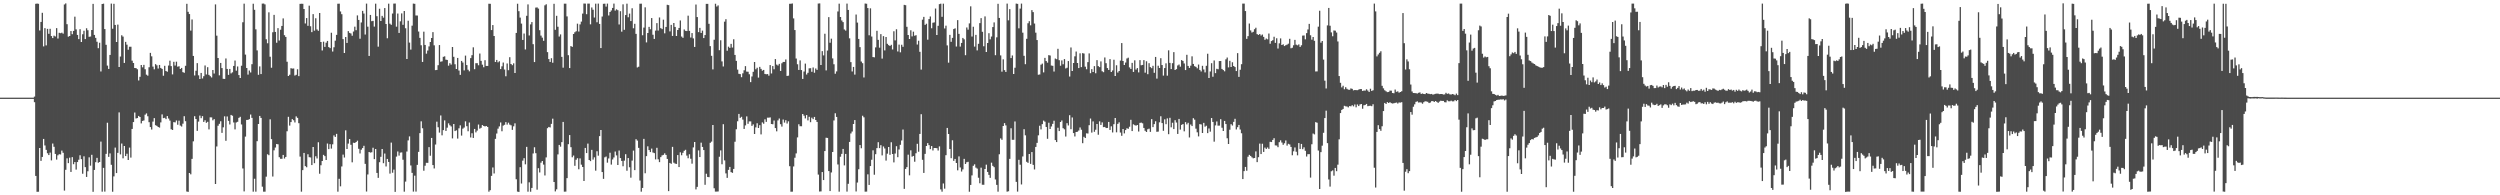 <?xml version="1.0" encoding="UTF-8"?>
<svg xmlns="http://www.w3.org/2000/svg" width="1920" height="150">
  <path d="M0 75.000h1v1.000H0zM1 75.000h1v1.000H1zM2 75.000h1v1.000H2zM3 75.000h1v1.000H3zM4 75.000h1v1.000H4zM5 75.000h1v1.000H5zM6 75.000h1v1.000H6zM7 75.000h1v1.000H7zM8 75.000h1v1.000H8zM9 75.000h1v1.000H9zM10 75.000h1v1.000H10zM11 75.000h1v1.000H11zM12 75.000h1v1.000H12zM13 75.000h1v1.000H13zM14 75.000h1v1.000H14zM15 75.000h1v1.000H15zM16 75.000h1v1.000H16zM17 75.000h1v1.000H17zM18 75.000h1v1.000H18zM19 75.000h1v1.000H19zM20 75.000h1v1.000H20zM21 75.000h1v1.000H21zM22 75.000h1v1.000H22zM23 75.000h1v1.000H23zM24 75.000h1v1.000H24zM25 75.000h1v1.000H25zM26 74.212h1v4.258H26zM27 2.901h1v132.239H27zM28 2.737h1v144.552H28zM29 2.940h1v144.320H29zM30 23.397h1v90.277H30zM31 16.860h1v106.706H31zM32 9.826h1v110.677H32zM33 35.658h1v71.022H33zM34 21.620h1v90.097H34zM35 34.874h1v80.221H35zM36 22.193h1v95.497H36zM37 25.935h1v93.144H37zM38 22.113h1v95.073H38zM39 27.691h1v95.501H39zM40 29.235h1v80.973H40zM41 27.411h1v85.335H41zM42 27.992h1v90.246H42zM43 21.582h1v101.017H43zM44 29.587h1v89.725H44zM45 25.193h1v93.224H45zM46 25.486h1v93.143H46zM47 25.086h1v90.552H47zM48 25.881h1v91.467H48zM49 3.418h1v142.956H49zM50 2.596h1v127.825H50zM51 18.567h1v103.020H51zM52 28.149h1v97.119H52zM53 27.637h1v93.427H53zM54 23.848h1v108.207H54zM55 26.282h1v94.384H55zM56 23.766h1v102.316H56zM57 12.815h1v111.642H57zM58 22.573h1v107.656H58zM59 26.830h1v97.635H59zM60 30.072h1v92.590H60zM61 22.424h1v96.814H61zM62 32.264h1v89.944H62zM63 26.334h1v107.094H63zM64 23.621h1v96.438H64zM65 29.981h1v98.369H65zM66 21.714h1v114.149H66zM67 23.231h1v108.277H67zM68 28.270h1v92.580H68zM69 28.050h1v99.178H69zM70 23.021h1v95.887H70zM71 2.964h1v144.317H71zM72 26.821h1v103.695H72zM73 29.072h1v95.516H73zM74 32.040h1v89.184H74zM75 37.010h1v87.980H75zM76 32.811h1v91.608H76zM77 54.866h1v53.876H77zM78 3.060h1v144.127H78zM79 2.817h1v126.096H79zM80 22.337h1v124.835H80zM81 34.385h1v83.796H81zM82 50.372h1v43.893H82zM83 52.948h1v67.538H83zM84 42.202h1v75.605H84zM85 2.784h1v123.802H85zM86 22.086h1v125.161H86zM87 2.932h1v132.528H87zM88 19.131h1v94.203H88zM89 32.238h1v100.652H89zM90 18.881h1v98.545H90zM91 51.435h1v34.870H91zM92 43.394h1v75.177H92zM93 27.107h1v83.125H93zM94 28.130h1v93.485H94zM95 48.310h1v63.808H95zM96 32.155h1v87.718H96zM97 34.301h1v83.787H97zM98 38.208h1v84.685H98zM99 35.895h1v77.438H99zM100 35.871h1v85.169H100zM101 46.590h1v52.409H101zM102 48.404h1v45.336H102zM103 52.248h1v34.183H103zM104 52.336h1v38.664H104zM105 53.201h1v37.484H105zM106 61.815h1v27.215H106zM107 58.993h1v30.878H107zM108 49.909h1v44.884H108zM109 51.719h1v41.174H109zM110 49.800h1v42.698H110zM111 53.171h1v34.898H111zM112 57.357h1v29.718H112zM113 58.091h1v31.185H113zM114 51.683h1v42.181H114zM115 40.618h1v56.963H115zM116 43.263h1v56.215H116zM117 51.133h1v42.277H117zM118 53.237h1v37.506H118zM119 49.244h1v46.892H119zM120 50.173h1v46.490H120zM121 52.630h1v44.894H121zM122 49.876h1v48.099H122zM123 52.175h1v41.847H123zM124 52.953h1v34.926H124zM125 58.177h1v32.531H125zM126 50.524h1v39.941H126zM127 54.523h1v36.978H127zM128 55.109h1v34.052H128zM129 50.304h1v40.740H129zM130 46.613h1v46.010H130zM131 50.810h1v48.464H131zM132 57.137h1v42.726H132zM133 47.473h1v46.341H133zM134 50.346h1v43.646H134zM135 47.344h1v45.191H135zM136 51.215h1v44.594H136zM137 50.891h1v41.800H137zM138 53.000h1v43.456H138zM139 52.166h1v45.025H139zM140 55.410h1v39.546H140zM141 55.936h1v33.291H141zM142 50.533h1v42.570H142zM143 2.929h1v144.181H143zM144 9.064h1v138.268H144zM145 10.802h1v122.045H145zM146 23.492h1v110.385H146zM147 14.966h1v107.057H147zM148 42.936h1v65.623H148zM149 57.982h1v31.250H149zM150 54.340h1v37.032H150zM151 48.501h1v51.983H151zM152 57.865h1v35.529H152zM153 60.650h1v28.109H153zM154 56.014h1v34.774H154zM155 60.262h1v28.908H155zM156 58.532h1v35.115H156zM157 50.258h1v42.111H157zM158 57.210h1v37.109H158zM159 51.616h1v41.909H159zM160 57.488h1v41.879H160zM161 58.517h1v31.609H161zM162 59.510h1v30.638H162zM163 53.755h1v38.653H163zM164 56.486h1v35.021H164zM165 3.378h1v137.954H165zM166 27.389h1v85.077H166zM167 44.523h1v52.050H167zM168 57.852h1v37.239H168zM169 48.310h1v44.827H169zM170 52.270h1v49.774H170zM171 60.503h1v37.284H171zM172 60.622h1v28.744H172zM173 44.913h1v63.222H173zM174 52.923h1v36.544H174zM175 57.495h1v35.344H175zM176 52.966h1v42.616H176zM177 56.348h1v31.913H177zM178 55.555h1v33.310H178zM179 50.651h1v43.384H179zM180 46.473h1v52.906H180zM181 54.256h1v39.816H181zM182 51.056h1v42.485H182zM183 57.637h1v32.871H183zM184 59.923h1v29.804H184zM185 50.506h1v45.100H185zM186 17.075h1v112.323H186zM187 2.802h1v144.200H187zM188 41.936h1v62.988H188zM189 52.233h1v39.876H189zM190 57.295h1v34.778H190zM191 54.184h1v37.287H191zM192 55.645h1v32.318H192zM193 49.290h1v41.244H193zM194 2.888h1v144.295H194zM195 7.528h1v129.732H195zM196 22.543h1v124.640H196zM197 38.730h1v69.734H197zM198 57.423h1v37.806H198zM199 51.005h1v38.051H199zM200 56.883h1v33.671H200zM201 2.773h1v140.589H201zM202 2.704h1v144.487H202zM203 3.385h1v143.822H203zM204 30.154h1v105.515H204zM205 33.204h1v85.248H205zM206 9.475h1v109.730H206zM207 43.580h1v48.071H207zM208 51.995h1v54.858H208zM209 24.755h1v110.828H209zM210 11.406h1v104.047H210zM211 24.533h1v88.764H211zM212 32.815h1v77.796H212zM213 21.594h1v89.230H213zM214 31.137h1v89.613H214zM215 22.815h1v99.140H215zM216 19.906h1v102.041H216zM217 14.105h1v104.868H217zM218 27.027h1v94.706H218zM219 28.344h1v92.170H219zM220 47.431h1v53.391H220zM221 58.385h1v31.321H221zM222 57.420h1v39.037H222zM223 52.386h1v41.384H223zM224 52.668h1v38.805H224zM225 52.590h1v39.780H225zM226 58.034h1v35.996H226zM227 57.454h1v31.933H227zM228 53.209h1v37.311H228zM229 58.476h1v36.129H229zM230 2.981h1v117.291H230zM231 2.887h1v144.300H231zM232 2.914h1v127.729H232zM233 6.929h1v110.533H233zM234 18.002h1v109.579H234zM235 13.887h1v114.554H235zM236 19.822h1v98.634H236zM237 4.370h1v116.341H237zM238 20.179h1v100.743H238zM239 24.697h1v102.075H239zM240 10.856h1v102.042H240zM241 23.552h1v101.789H241zM242 14.040h1v105.984H242zM243 22.605h1v99.105H243zM244 23.655h1v85.623H244zM245 10.005h1v123.437H245zM246 32.274h1v94.666H246zM247 38.734h1v84.898H247zM248 32.009h1v86.921H248zM249 35.984h1v83.919H249zM250 32.793h1v90.086H250zM251 31.457h1v78.769H251zM252 36.172h1v78.375H252zM253 36.970h1v73.764H253zM254 25.148h1v88.964H254zM255 39.582h1v71.259H255zM256 36.313h1v67.693H256zM257 31.209h1v73.935H257zM258 26.784h1v76.045H258zM259 2.844h1v144.377H259zM260 2.826h1v134.493H260zM261 8.784h1v134.327H261zM262 10.911h1v116.916H262zM263 30.064h1v88.652H263zM264 40.726h1v80.239H264zM265 28.397h1v71.718H265zM266 32.979h1v81.468H266zM267 23.921h1v86.361H267zM268 25.235h1v81.537H268zM269 25.690h1v85.515H269zM270 27.460h1v97.233H270zM271 24.210h1v85.425H271zM272 20.463h1v89.346H272zM273 23.178h1v85.895H273zM274 11.849h1v96.160H274zM275 15.324h1v98.954H275zM276 29.772h1v88.072H276zM277 17.265h1v97.695H277zM278 8.360h1v105.335H278zM279 10.394h1v101.578H279zM280 26.546h1v99.321H280zM281 2.743h1v144.381H281zM282 20.460h1v113.505H282zM283 42.962h1v73.789H283zM284 11.457h1v105.750H284zM285 16.273h1v100.690H285zM286 16.039h1v97.442H286zM287 20.420h1v101.792H287zM288 2.795h1v111.658H288zM289 12.446h1v120.369H289zM290 35.835h1v100.780H290zM291 6.722h1v117.828H291zM292 16.112h1v104.301H292zM293 12.200h1v102.244H293zM294 13.559h1v111.759H294zM295 6.175h1v111.764H295zM296 18.426h1v109.440H296zM297 29.393h1v92.689H297zM298 2.814h1v121.532H298zM299 18.201h1v115.111H299zM300 19.066h1v90.455H300zM301 10.412h1v122.258H301zM302 2.791h1v127.481H302zM303 2.739h1v144.640H303zM304 20.487h1v99.793H304zM305 10.387h1v105.964H305zM306 25.275h1v94.238H306zM307 16.382h1v100.818H307zM308 10.289h1v106.735H308zM309 19.072h1v103.621H309zM310 8.438h1v138.778H310zM311 21.696h1v117.778H311zM312 45.333h1v71.031H312zM313 15.904h1v91.918H313zM314 32.717h1v72.015H314zM315 38.073h1v88.985H315zM316 19.727h1v113.024H316zM317 2.789h1v144.362H317zM318 2.924h1v131.998H318zM319 11.866h1v135.294H319zM320 11.932h1v114.687H320zM321 24.194h1v92.438H321zM322 29.104h1v73.139H322zM323 34.769h1v58.401H323zM324 47.545h1v50.959H324zM325 24.296h1v106.818H325zM326 34.495h1v92.791H326zM327 41.193h1v83.850H327zM328 38.809h1v86.270H328zM329 35.624h1v77.394H329zM330 32.249h1v87.345H330zM331 29.192h1v76.754H331zM332 24.660h1v102.135H332zM333 34.832h1v94.565H333zM334 53.872h1v57.143H334zM335 53.701h1v39.762H335zM336 50.067h1v47.674H336zM337 34.597h1v67.219H337zM338 47.391h1v41.266H338zM339 47.102h1v56.820H339zM340 43.606h1v56.345H340zM341 43.262h1v49.204H341zM342 45.821h1v54.726H342zM343 46.047h1v51.994H343zM344 50.414h1v44.301H344zM345 48.519h1v47.699H345zM346 49.592h1v47.510H346zM347 36.117h1v70.162H347zM348 43.600h1v51.624H348zM349 49.376h1v51.289H349zM350 52.974h1v47.144H350zM351 44.471h1v61.994H351zM352 54.183h1v44.354H352zM353 57.506h1v38.757H353zM354 46.773h1v57.347H354zM355 48.016h1v50.786H355zM356 54.077h1v43.847H356zM357 42.682h1v50.521H357zM358 49.978h1v46.922H358zM359 53.543h1v47.292H359zM360 54.785h1v39.322H360zM361 44.623h1v60.976H361zM362 42.382h1v59.988H362zM363 36.340h1v69.607H363zM364 53.127h1v45.871H364zM365 48.512h1v53.169H365zM366 48.559h1v51.764H366zM367 50.106h1v45.518H367zM368 41.137h1v57.680H368zM369 46.742h1v51.391H369zM370 49.669h1v46.397H370zM371 51.670h1v45.102H371zM372 46.208h1v50.941H372zM373 50.649h1v46.131H373zM374 50.643h1v46.827H374zM375 2.852h1v144.345H375zM376 2.902h1v143.158H376zM377 23.116h1v111.926H377zM378 19.235h1v109.391H378zM379 27.646h1v105.558H379zM380 47.627h1v59.018H380zM381 46.008h1v56.554H381zM382 47.892h1v50.917H382zM383 47.070h1v50.011H383zM384 53.048h1v41.004H384zM385 50.963h1v49.862H385zM386 48.007h1v48.443H386zM387 53.397h1v42.442H387zM388 58.549h1v35.258H388zM389 48.739h1v46.948H389zM390 53.923h1v40.285H390zM391 43.917h1v51.754H391zM392 49.148h1v47.121H392zM393 50.048h1v49.676H393zM394 48.633h1v48.380H394zM395 56.071h1v38.631H395zM396 25.287h1v112.395H396zM397 2.881h1v144.274H397zM398 8.592h1v138.807H398zM399 13.526h1v114.889H399zM400 18.117h1v122.819H400zM401 30.666h1v92.725H401zM402 25.747h1v95.743H402zM403 38.013h1v88.213H403zM404 12.148h1v100.624H404zM405 3.403h1v143.820H405zM406 27.247h1v112.768H406zM407 18.732h1v128.495H407zM408 16.923h1v127.406H408zM409 33.931h1v83.944H409zM410 47.665h1v65.425H410zM411 5.820h1v111.842H411zM412 5.693h1v139.949H412zM413 6.602h1v122.578H413zM414 23.215h1v109.219H414zM415 27.327h1v97.592H415zM416 28.926h1v94.743H416zM417 31.324h1v95.075H417zM418 4.105h1v130.654H418zM419 3.252h1v117.627H419zM420 40.044h1v58.438H420zM421 45.352h1v52.118H421zM422 47.577h1v50.297H422zM423 44.713h1v50.412H423zM424 48.175h1v42.953H424zM425 2.928h1v136.856H425zM426 22.911h1v124.090H426zM427 12.114h1v133.290H427zM428 20.531h1v98.067H428zM429 28.070h1v83.249H429zM430 26.415h1v86.219H430zM431 43.690h1v65.489H431zM432 51.973h1v41.660H432zM433 2.814h1v144.379H433zM434 2.828h1v144.326H434zM435 12.618h1v124.175H435zM436 42.385h1v68.382H436zM437 52.260h1v51.490H437zM438 35.380h1v77.677H438zM439 36.009h1v84.751H439zM440 26.113h1v93.331H440zM441 24.764h1v102.549H441zM442 24.002h1v98.687H442zM443 18.173h1v103.343H443zM444 24.233h1v105.758H444zM445 18.730h1v102.916H445zM446 16.576h1v109.907H446zM447 10.421h1v117.821H447zM448 2.696h1v136.304H448zM449 2.760h1v110.851H449zM450 10.928h1v106.630H450zM451 2.772h1v107.507H451zM452 2.770h1v120.131H452zM453 18.665h1v105.067H453zM454 5.754h1v109.365H454zM455 7.491h1v115.086H455zM456 13.444h1v107.411H456zM457 2.806h1v128.258H457zM458 17.121h1v99.058H458zM459 2.778h1v116.771H459zM460 18.368h1v86.174H460zM461 36.909h1v62.948H461zM462 12.720h1v119.439H462zM463 2.925h1v134.449H463zM464 2.827h1v118.009H464zM465 5.090h1v115.142H465zM466 2.771h1v122.141H466zM467 11.894h1v109.795H467zM468 9.226h1v108.094H468zM469 8.017h1v118.418H469zM470 6.073h1v116.411H470zM471 2.789h1v118.134H471zM472 8.131h1v108.252H472zM473 7.192h1v112.153H473zM474 7.815h1v118.930H474zM475 18.791h1v96.825H475zM476 8.587h1v112.788H476zM477 24.300h1v99.318H477zM478 3.328h1v124.382H478zM479 22.884h1v100.512H479zM480 11.575h1v106.848H480zM481 2.793h1v128.356H481zM482 13.255h1v108.133H482zM483 10.438h1v118.023H483zM484 16.190h1v120.276H484zM485 6.326h1v117.011H485zM486 21.698h1v93.960H486zM487 18.272h1v112.399H487zM488 26.011h1v80.891H488zM489 51.798h1v56.194H489zM490 51.256h1v62.293H490zM491 2.888h1v135.760H491zM492 2.810h1v144.371H492zM493 27.072h1v117.247H493zM494 21.175h1v85.460H494zM495 5.635h1v127.431H495zM496 32.559h1v87.336H496zM497 25.351h1v87.033H497zM498 20.657h1v94.579H498zM499 22.475h1v94.292H499zM500 13.852h1v100.282H500zM501 26.676h1v90.472H501zM502 29.888h1v87.737H502zM503 23.514h1v98.896H503zM504 17.767h1v95.752H504zM505 23.433h1v98.920H505zM506 13.427h1v111.093H506zM507 21.589h1v99.095H507zM508 22.398h1v96.968H508zM509 15.088h1v103.831H509zM510 25.615h1v92.146H510zM511 20.686h1v98.300H511zM512 3.680h1v118.368H512zM513 3.945h1v142.855H513zM514 24.122h1v101.012H514zM515 19.116h1v106.678H515zM516 27.578h1v85.208H516zM517 17.649h1v107.292H517zM518 20.688h1v104.941H518zM519 27.654h1v98.240H519zM520 23.065h1v96.008H520zM521 21.438h1v106.862H521zM522 15.724h1v101.288H522zM523 28.052h1v91.169H523zM524 29.052h1v88.281H524zM525 22.608h1v93.195H525zM526 23.719h1v91.324H526zM527 23.874h1v95.621H527zM528 12.030h1v109.509H528zM529 23.716h1v94.744H529zM530 28.827h1v93.088H530zM531 25.401h1v100.285H531zM532 29.489h1v83.738H532zM533 36.021h1v73.060H533zM534 3.499h1v141.956H534zM535 13.127h1v130.376H535zM536 24.693h1v90.795H536zM537 21.408h1v99.244H537zM538 25.303h1v84.275H538zM539 23.520h1v89.324H539zM540 29.233h1v85.997H540zM541 26.954h1v114.990H541zM542 2.965h1v130.455H542zM543 2.947h1v132.938H543zM544 18.256h1v117.854H544zM545 35.446h1v74.233H545zM546 42.848h1v65.893H546zM547 53.274h1v42.729H547zM548 30.495h1v114.068H548zM549 2.852h1v144.314H549zM550 5.001h1v142.166H550zM551 4.131h1v142.922H551zM552 38.577h1v81.770H552zM553 30.904h1v84.604H553zM554 47.145h1v79.033H554zM555 51.023h1v44.365H555zM556 16.637h1v106.555H556zM557 14.738h1v118.440H557zM558 38.940h1v97.662H558zM559 35.837h1v94.608H559zM560 36.750h1v91.478H560zM561 33.696h1v98.500H561zM562 36.530h1v96.249H562zM563 30.139h1v99.621H563zM564 42.203h1v66.662H564zM565 46.733h1v52.561H565zM566 53.462h1v39.695H566zM567 56.691h1v30.812H567zM568 56.910h1v33.619H568zM569 59.280h1v30.424H569zM570 56.339h1v35.538H570zM571 53.973h1v45.051H571zM572 50.781h1v45.533H572zM573 54.988h1v34.426H573zM574 55.088h1v39.972H574zM575 57.041h1v36.173H575zM576 63.092h1v30.120H576zM577 58.737h1v37.919H577zM578 55.167h1v40.384H578zM579 47.612h1v55.284H579zM580 53.206h1v44.619H580zM581 52.016h1v42.630H581zM582 59.612h1v38.678H582zM583 51.348h1v44.827H583zM584 52.884h1v50.332H584zM585 54.290h1v39.725H585zM586 53.707h1v41.324H586zM587 56.792h1v34.835H587zM588 57.036h1v36.555H588zM589 56.889h1v33.466H589zM590 58.136h1v32.242H590zM591 49.966h1v40.175H591zM592 56.401h1v38.813H592zM593 50.750h1v44.679H593zM594 53.207h1v39.338H594zM595 45.381h1v52.973H595zM596 49.630h1v51.233H596zM597 50.314h1v42.172H597zM598 49.059h1v41.981H598zM599 54.495h1v40.877H599zM600 48.574h1v48.637H600zM601 47.546h1v44.257H601zM602 47.572h1v46.582H602zM603 45.671h1v46.628H603zM604 58.313h1v36.556H604zM605 58.133h1v35.072H605zM606 2.939h1v124.691H606zM607 2.852h1v144.387H607zM608 2.639h1v144.560H608zM609 14.109h1v113.715H609zM610 23.074h1v98.068H610zM611 44.939h1v72.852H611zM612 49.348h1v56.174H612zM613 53.703h1v41.750H613zM614 46.375h1v50.572H614zM615 53.833h1v43.141H615zM616 60.625h1v26.903H616zM617 54.919h1v33.913H617zM618 48.870h1v42.053H618zM619 57.246h1v31.105H619zM620 55.910h1v36.559H620zM621 52.502h1v37.189H621zM622 52.385h1v41.480H622zM623 55.127h1v35.228H623zM624 51.811h1v39.701H624zM625 55.840h1v33.976H625zM626 52.578h1v39.594H626zM627 53.659h1v40.004H627zM628 2.710h1v131.384H628zM629 2.631h1v144.478H629zM630 49.898h1v97.107H630zM631 39.291h1v92.855H631zM632 42.522h1v95.781H632zM633 25.909h1v90.088H633zM634 54.068h1v51.699H634zM635 38.830h1v67.118H635zM636 13.134h1v118.225H636zM637 32.813h1v113.950H637zM638 29.720h1v102.739H638zM639 44.870h1v71.862H639zM640 49.360h1v43.135H640zM641 56.639h1v30.373H641zM642 54.855h1v34.948H642zM643 8.797h1v117.491H643zM644 2.826h1v144.386H644zM645 13.048h1v107.306H645zM646 15.730h1v102.459H646zM647 17.019h1v97.363H647zM648 22.611h1v104.426H648zM649 23.485h1v94.736H649zM650 2.754h1v144.372H650zM651 7.638h1v133.532H651zM652 29.425h1v79.601H652zM653 47.734h1v54.764H653zM654 54.871h1v46.148H654zM655 51.424h1v43.819H655zM656 57.289h1v34.914H656zM657 11.154h1v135.889H657zM658 17.357h1v122.853H658zM659 29.879h1v100.112H659zM660 36.216h1v75.196H660zM661 47.244h1v66.624H661zM662 48.528h1v40.366H662zM663 59.497h1v30.616H663zM664 2.734h1v144.456H664zM665 2.857h1v144.285H665zM666 6.215h1v127.648H666zM667 27.086h1v114.947H667zM668 6.387h1v121.127H668zM669 28.072h1v94.618H669zM670 43.819h1v71.616H670zM671 44.045h1v90.157H671zM672 36.383h1v82.052H672zM673 23.632h1v90.122H673zM674 30.603h1v78.594H674zM675 36.604h1v77.141H675zM676 26.215h1v85.300H676zM677 44.992h1v74.366H677zM678 27.758h1v84.736H678zM679 38.714h1v75.289H679zM680 28.429h1v94.919H680zM681 33.661h1v84.355H681zM682 34.642h1v78.271H682zM683 35.304h1v83.592H683zM684 34.397h1v74.843H684zM685 38.013h1v80.249H685zM686 24.036h1v100.661H686zM687 31.020h1v86.891H687zM688 22.478h1v89.800H688zM689 39.522h1v81.227H689zM690 34.262h1v80.540H690zM691 40.214h1v70.974H691zM692 34.379h1v73.482H692zM693 35.951h1v63.542H693zM694 3.761h1v141.264H694zM695 3.979h1v125.752H695zM696 20.579h1v107.777H696zM697 26.863h1v91.903H697zM698 29.972h1v104.679H698zM699 23.224h1v92.248H699zM700 27.937h1v92.380H700zM701 24.309h1v95.429H701zM702 27.421h1v96.779H702zM703 27.041h1v90.645H703zM704 34.177h1v76.241H704zM705 31.301h1v85.231H705zM706 39.766h1v63.082H706zM707 53.432h1v34.270H707zM708 15.115h1v107.603H708zM709 12.946h1v119.871H709zM710 19.104h1v99.083H710zM711 18.234h1v93.869H711zM712 30.474h1v79.441H712zM713 14.656h1v96.790H713zM714 12.644h1v101.866H714zM715 21.705h1v90.497H715zM716 17.465h1v98.071H716zM717 17.182h1v96.491H717zM718 6.556h1v107.129H718zM719 26.866h1v86.977H719zM720 19.839h1v95.774H720zM721 3.167h1v109.272H721zM722 2.819h1v142.634H722zM723 12.878h1v134.316H723zM724 2.817h1v138.059H724zM725 21.868h1v123.048H725zM726 19.738h1v99.459H726zM727 34.883h1v63.350H727zM728 48.118h1v54.816H728zM729 26.754h1v87.683H729zM730 32.115h1v89.364H730zM731 29.067h1v78.634H731zM732 22.332h1v101.201H732zM733 21.783h1v100.276H733zM734 35.764h1v89.420H734zM735 15.469h1v115.325H735zM736 26.005h1v94.111H736zM737 35.792h1v92.806H737zM738 32.949h1v98.808H738zM739 29.124h1v100.989H739zM740 30.204h1v91.808H740zM741 42.377h1v83.565H741zM742 21.116h1v103.487H742zM743 22.785h1v101.471H743zM744 17.993h1v129.274H744zM745 4.844h1v137.202H745zM746 28.069h1v106.663H746zM747 20.543h1v106.781H747zM748 35.774h1v90.434H748zM749 26.756h1v101.975H749zM750 38.681h1v90.782H750zM751 33.617h1v102.860H751zM752 17.775h1v122.978H752zM753 13.916h1v114.847H753zM754 24.427h1v117.429H754zM755 35.543h1v106.358H755zM756 12.613h1v117.197H756zM757 39.913h1v86.534H757zM758 33.010h1v99.059H758zM759 25.519h1v108.771H759zM760 30.212h1v106.390H760zM761 28.083h1v96.854H761zM762 20.808h1v106.599H762zM763 17.202h1v111.213H763zM764 42.398h1v95.430H764zM765 28.648h1v113.353H765zM766 2.932h1v144.275H766zM767 13.760h1v104.698H767zM768 42.545h1v63.769H768zM769 55.041h1v52.320H769zM770 45.576h1v51.182H770zM771 53.868h1v40.689H771zM772 55.234h1v41.078H772zM773 2.789h1v144.427H773zM774 15.593h1v131.300H774zM775 7.018h1v114.977H775zM776 44.620h1v53.872H776zM777 42.614h1v64.745H777zM778 56.810h1v50.562H778zM779 52.000h1v41.277H779zM780 2.773h1v136.883H780zM781 2.951h1v144.215H781zM782 21.741h1v100.975H782zM783 6.587h1v119.936H783zM784 2.772h1v138.886H784zM785 25.070h1v95.101H785zM786 42.836h1v56.385H786zM787 49.305h1v54.630H787zM788 29.775h1v94.509H788zM789 17.886h1v107.176H789zM790 16.285h1v101.974H790zM791 19.460h1v106.413H791zM792 7.776h1v109.034H792zM793 9.333h1v117.262H793zM794 18.052h1v112.088H794zM795 25.070h1v87.757H795zM796 30.778h1v78.953H796zM797 57.395h1v46.551H797zM798 57.194h1v39.348H798zM799 49.643h1v49.737H799zM800 48.844h1v46.502H800zM801 55.592h1v37.052H801zM802 44.459h1v48.991H802zM803 46.895h1v50.615H803zM804 48.106h1v58.491H804zM805 42.343h1v51.919H805zM806 42.654h1v56.432H806zM807 50.318h1v46.788H807zM808 50.520h1v44.628H808zM809 54.947h1v37.762H809zM810 44.936h1v62.641H810zM811 45.483h1v63.615H811zM812 37.475h1v60.607H812zM813 46.228h1v54.418H813zM814 50.478h1v43.193H814zM815 46.372h1v46.164H815zM816 49.377h1v49.099H816zM817 45.353h1v53.954H817zM818 52.589h1v52.256H818zM819 52.025h1v42.584H819zM820 46.902h1v49.446H820zM821 58.751h1v29.727H821zM822 36.477h1v62.730H822zM823 54.536h1v35.664H823zM824 48.409h1v53.801H824zM825 43.246h1v61.542H825zM826 39.594h1v61.806H826zM827 48.396h1v52.781H827zM828 52.257h1v47.999H828zM829 40.959h1v56.942H829zM830 51.541h1v48.085H830zM831 40.825h1v69.166H831zM832 41.121h1v63.941H832zM833 51.184h1v54.811H833zM834 53.179h1v49.222H834zM835 47.728h1v54.824H835zM836 41.035h1v55.133H836zM837 56.240h1v34.808H837zM838 53.071h1v48.762H838zM839 55.290h1v37.962H839zM840 50.768h1v50.448H840zM841 56.243h1v43.389H841zM842 46.174h1v49.047H842zM843 50.777h1v52.722H843zM844 51.553h1v41.643H844zM845 47.142h1v48.819H845zM846 54.726h1v39.263H846zM847 55.447h1v42.205H847zM848 44.147h1v53.341H848zM849 48.524h1v49.849H849zM850 52.273h1v45.985H850zM851 53.733h1v39.891H851zM852 45.390h1v54.414H852zM853 55.283h1v41.764H853zM854 54.123h1v47.596H854zM855 45.888h1v49.510H855zM856 58.351h1v32.258H856zM857 50.132h1v51.480H857zM858 55.729h1v39.413H858zM859 54.527h1v39.435H859zM860 46.518h1v55.292H860zM861 33.063h1v71.247H861zM862 46.865h1v52.222H862zM863 49.899h1v52.539H863zM864 48.029h1v51.847H864zM865 44.910h1v53.612H865zM866 44.283h1v54.651H866zM867 51.760h1v45.556H867zM868 52.946h1v39.083H868zM869 48.290h1v52.390H869zM870 55.234h1v40.237H870zM871 46.344h1v49.810H871zM872 53.421h1v43.081H872zM873 52.270h1v43.753H873zM874 55.579h1v45.462H874zM875 46.192h1v48.155H875zM876 50.106h1v44.075H876zM877 49.863h1v44.881H877zM878 46.188h1v52.063H878zM879 55.786h1v44.656H879zM880 47.028h1v54.367H880zM881 56.965h1v42.325H881zM882 48.554h1v50.237H882zM883 51.572h1v49.694H883zM884 52.402h1v39.086H884zM885 50.537h1v47.101H885zM886 55.889h1v39.437H886zM887 43.703h1v49.451H887zM888 60.370h1v40.855H888zM889 50.506h1v50.540H889zM890 52.242h1v41.689H890zM891 44.683h1v44.599H891zM892 49.959h1v44.539H892zM893 58.061h1v42.375H893zM894 52.256h1v39.373H894zM895 48.632h1v46.752H895zM896 58.098h1v32.852H896zM897 38.680h1v64.373H897zM898 48.274h1v42.190H898zM899 53.044h1v44.744H899zM900 48.540h1v45.720H900zM901 40.043h1v59.073H901zM902 53.742h1v38.586H902zM903 53.092h1v40.996H903zM904 50.279h1v52.597H904zM905 49.566h1v41.764H905zM906 51.199h1v48.343H906zM907 46.132h1v49.778H907zM908 46.775h1v48.510H908zM909 48.728h1v52.154H909zM910 53.804h1v39.979H910zM911 42.108h1v53.426H911zM912 50.653h1v43.666H912zM913 52.161h1v53.399H913zM914 50.417h1v45.226H914zM915 43.278h1v53.553H915zM916 49.088h1v41.671H916zM917 50.822h1v41.102H917zM918 51.339h1v47.487H918zM919 52.458h1v49.173H919zM920 49.561h1v55.179H920zM921 53.711h1v41.643H921zM922 54.876h1v40.690H922zM923 50.545h1v51.603H923zM924 53.371h1v40.984H924zM925 55.606h1v41.679H925zM926 50.552h1v45.986H926zM927 41.279h1v60.971H927zM928 59.911h1v38.751H928zM929 54.906h1v46.213H929zM930 48.560h1v42.089H930zM931 58.941h1v34.706H931zM932 46.418h1v62.378H932zM933 56.174h1v40.139H933zM934 52.860h1v40.418H934zM935 53.208h1v43.292H935zM936 46.885h1v49.598H936zM937 46.872h1v44.649H937zM938 52.950h1v45.160H938zM939 53.831h1v46.793H939zM940 54.775h1v38.080H940zM941 45.579h1v49.681H941zM942 44.168h1v62.014H942zM943 51.754h1v58.853H943zM944 46.683h1v52.935H944zM945 51.455h1v43.939H945zM946 47.826h1v48.576H946zM947 50.666h1v42.914H947zM948 51.501h1v39.729H948zM949 54.576h1v44.866H949zM950 40.784h1v56.883H950zM951 59.038h1v36.905H951zM952 53.561h1v45.900H952zM953 49.281h1v53.068H953zM954 2.791h1v134.710H954zM955 2.780h1v128.628H955zM956 8.497h1v119.714H956zM957 29.848h1v101.277H957zM958 27.736h1v92.641H958zM959 18.076h1v100.859H959zM960 23.365h1v96.408H960zM961 24.977h1v95.874H961zM962 24.436h1v97.166H962zM963 22.407h1v98.947H963zM964 21.313h1v94.944H964zM965 26.195h1v98.333H965zM966 26.812h1v93.912H966zM967 26.132h1v84.173H967zM968 27.270h1v91.063H968zM969 26.537h1v83.836H969zM970 28.289h1v88.381H970zM971 30.566h1v82.801H971zM972 29.589h1v84.785H972zM973 30.197h1v83.068H973zM974 25.748h1v88.588H974zM975 33.607h1v75.315H975zM976 31.517h1v77.570H976zM977 30.893h1v76.561H977zM978 28.230h1v77.896H978zM979 32.913h1v78.761H979zM980 29.385h1v82.390H980zM981 37.278h1v75.763H981zM982 33.256h1v75.940H982zM983 29.513h1v78.243H983zM984 34.542h1v74.916H984zM985 34.057h1v77.135H985zM986 35.397h1v74.616H986zM987 34.728h1v73.154H987zM988 34.265h1v77.572H988zM989 33.515h1v76.917H989zM990 29.792h1v81.168H990zM991 37.075h1v75.765H991zM992 36.652h1v82.584H992zM993 34.767h1v81.465H993zM994 30.624h1v82.652H994zM995 34.320h1v82.208H995zM996 34.833h1v84.440H996zM997 34.083h1v75.784H997zM998 36.064h1v78.332H998zM999 34.746h1v75.808H999zM1000 27.340h1v87.266H1000zM1001 27.220h1v85.914H1001zM1002 30.210h1v85.609H1002zM1003 25.451h1v94.778H1003zM1004 22.618h1v95.810H1004zM1005 18.355h1v100.030H1005zM1006 27.093h1v109.324H1006zM1007 30.465h1v80.312H1007zM1008 28.412h1v74.128H1008zM1009 31.315h1v71.904H1009zM1010 54.867h1v38.908H1010zM1011 54.855h1v39.415H1011zM1012 20.481h1v95.110H1012zM1013 8.253h1v136.886H1013zM1014 32.758h1v84.097H1014zM1015 31.507h1v80.362H1015zM1016 45.783h1v56.220H1016zM1017 61.978h1v28.718H1017zM1018 67.920h1v17.093H1018zM1019 19.512h1v90.393H1019zM1020 6.096h1v131.720H1020zM1021 19.756h1v123.576H1021zM1022 24.883h1v106.626H1022zM1023 27.853h1v102.989H1023zM1024 23.398h1v111.504H1024zM1025 23.577h1v105.371H1025zM1026 24.980h1v106.498H1026zM1027 31.841h1v94.618H1027zM1028 58.415h1v48.596H1028zM1029 63.584h1v23.265H1029zM1030 67.106h1v17.336H1030zM1031 65.846h1v17.817H1031zM1032 68.567h1v12.704H1032zM1033 66.964h1v14.718H1033zM1034 68.179h1v13.614H1034zM1035 68.877h1v13.624H1035zM1036 68.983h1v12.490H1036zM1037 67.901h1v13.743H1037zM1038 68.229h1v12.542H1038zM1039 69.437h1v12.297H1039zM1040 69.101h1v11.139H1040zM1041 69.230h1v13.205H1041zM1042 69.294h1v10.955H1042zM1043 68.811h1v12.636H1043zM1044 68.408h1v11.821H1044zM1045 68.410h1v11.456H1045zM1046 69.861h1v13.668H1046zM1047 69.521h1v11.382H1047zM1048 69.602h1v11.007H1048zM1049 68.558h1v11.271H1049zM1050 69.512h1v12.029H1050zM1051 70.611h1v10.674H1051zM1052 68.132h1v13.057H1052zM1053 69.837h1v11.740H1053zM1054 69.329h1v10.735H1054zM1055 2.769h1v126.058H1055zM1056 8.736h1v135.306H1056zM1057 43.330h1v58.001H1057zM1058 41.849h1v54.280H1058zM1059 40.573h1v58.559H1059zM1060 39.388h1v61.087H1060zM1061 65.898h1v31.080H1061zM1062 67.823h1v17.485H1062zM1063 69.312h1v9.751H1063zM1064 70.104h1v9.788H1064zM1065 70.760h1v7.697H1065zM1066 70.592h1v8.534H1066zM1067 69.602h1v8.903H1067zM1068 69.642h1v9.587H1068zM1069 71.432h1v8.081H1069zM1070 71.631h1v7.697H1070zM1071 68.768h1v10.228H1071zM1072 70.487h1v8.260H1072zM1073 70.134h1v9.373H1073zM1074 71.156h1v7.559H1074zM1075 70.651h1v8.152H1075zM1076 70.095h1v8.407H1076zM1077 10.010h1v115.110H1077zM1078 33.190h1v113.254H1078zM1079 53.377h1v78.531H1079zM1080 45.577h1v84.373H1080zM1081 47.197h1v85.831H1081zM1082 53.175h1v78.245H1082zM1083 64.897h1v21.170H1083zM1084 70.242h1v17.834H1084zM1085 71.405h1v10.567H1085zM1086 71.479h1v8.642H1086zM1087 71.566h1v6.657H1087zM1088 71.834h1v5.989H1088zM1089 71.271h1v7.448H1089zM1090 70.958h1v7.611H1090zM1091 72.157h1v6.603H1091zM1092 71.792h1v7.888H1092zM1093 72.178h1v6.302H1093zM1094 72.305h1v5.478H1094zM1095 71.433h1v6.509H1095zM1096 71.894h1v6.290H1096zM1097 72.022h1v7.157H1097zM1098 72.315h1v6.438H1098zM1099 72.153h1v5.548H1099zM1100 72.690h1v4.912H1100zM1101 72.323h1v6.021H1101zM1102 72.040h1v5.509H1102zM1103 71.905h1v6.324H1103zM1104 71.933h1v7.053H1104zM1105 72.277h1v5.764H1105zM1106 72.196h1v5.192H1106zM1107 72.175h1v5.351H1107zM1108 72.590h1v4.947H1108zM1109 72.489h1v6.006H1109zM1110 71.290h1v7.343H1110zM1111 72.098h1v4.965H1111zM1112 71.793h1v6.002H1112zM1113 72.465h1v5.382H1113zM1114 72.605h1v4.685H1114zM1115 72.209h1v5.644H1115zM1116 72.501h1v5.299H1116zM1117 73.100h1v3.756H1117zM1118 71.889h1v5.796H1118zM1119 73.071h1v3.724H1119zM1120 48.511h1v43.393H1120zM1121 2.773h1v126.167H1121zM1122 2.767h1v144.460H1122zM1123 23.719h1v106.185H1123zM1124 22.277h1v98.374H1124zM1125 25.865h1v90.082H1125zM1126 38.645h1v59.115H1126zM1127 62.042h1v25.029H1127zM1128 32.670h1v93.528H1128zM1129 26.581h1v92.259H1129zM1130 38.923h1v59.682H1130zM1131 37.281h1v62.756H1131zM1132 36.751h1v63.124H1132zM1133 55.824h1v35.050H1133zM1134 63.430h1v26.946H1134zM1135 23.266h1v96.660H1135zM1136 19.662h1v116.485H1136zM1137 20.304h1v92.347H1137zM1138 41.284h1v65.273H1138zM1139 44.259h1v62.640H1139zM1140 43.358h1v64.155H1140zM1141 43.999h1v62.995H1141zM1142 43.715h1v63.260H1142zM1143 50.832h1v41.498H1143zM1144 52.428h1v43.581H1144zM1145 70.144h1v12.921H1145zM1146 72.082h1v8.788H1146zM1147 72.183h1v5.702H1147zM1148 72.857h1v4.724H1148zM1149 73.376h1v3.407H1149zM1150 72.838h1v3.761H1150zM1151 73.750h1v2.789H1151zM1152 73.575h1v2.781H1152zM1153 73.345h1v3.101H1153zM1154 73.670h1v2.576H1154zM1155 73.509h1v3.637H1155zM1156 73.290h1v3.144H1156zM1157 13.080h1v134.157H1157zM1158 10.476h1v109.365H1158zM1159 43.154h1v70.720H1159zM1160 41.795h1v64.472H1160zM1161 40.276h1v66.998H1161zM1162 40.874h1v63.473H1162zM1163 39.909h1v63.201H1163zM1164 41.373h1v62.704H1164zM1165 21.753h1v103.637H1165zM1166 24.283h1v91.197H1166zM1167 42.637h1v87.481H1167zM1168 45.533h1v88.107H1168zM1169 49.370h1v55.471H1169zM1170 67.412h1v17.724H1170zM1171 25.041h1v96.538H1171zM1172 28.296h1v85.068H1172zM1173 42.104h1v69.062H1173zM1174 46.449h1v63.424H1174zM1175 46.882h1v60.718H1175zM1176 48.021h1v58.722H1176zM1177 48.666h1v58.444H1177zM1178 49.149h1v56.775H1178zM1179 50.177h1v55.365H1179zM1180 50.664h1v54.512H1180zM1181 51.203h1v52.773H1181zM1182 51.659h1v50.459H1182zM1183 52.013h1v49.299H1183zM1184 51.998h1v46.828H1184zM1185 51.546h1v46.550H1185zM1186 27.960h1v83.434H1186zM1187 32.146h1v111.620H1187zM1188 27.975h1v81.663H1188zM1189 11.529h1v111.649H1189zM1190 12.155h1v107.489H1190zM1191 23.861h1v104.047H1191zM1192 18.950h1v103.075H1192zM1193 23.855h1v98.540H1193zM1194 36.543h1v86.058H1194zM1195 19.994h1v90.020H1195zM1196 17.790h1v97.040H1196zM1197 6.638h1v105.283H1197zM1198 19.774h1v94.241H1198zM1199 10.263h1v104.983H1199zM1200 16.893h1v101.794H1200zM1201 40.914h1v83.979H1201zM1202 21.797h1v100.086H1202zM1203 23.312h1v93.023H1203zM1204 19.642h1v105.327H1204zM1205 48.781h1v51.742H1205zM1206 57.619h1v30.688H1206zM1207 51.445h1v48.209H1207zM1208 29.126h1v118.107H1208zM1209 21.359h1v113.644H1209zM1210 15.550h1v107.507H1210zM1211 16.263h1v100.872H1211zM1212 19.430h1v92.279H1212zM1213 17.958h1v101.004H1213zM1214 25.257h1v91.169H1214zM1215 49.154h1v53.283H1215zM1216 58.004h1v29.357H1216zM1217 61.665h1v25.842H1217zM1218 64.764h1v19.351H1218zM1219 59.707h1v26.230H1219zM1220 65.304h1v16.687H1220zM1221 61.874h1v21.473H1221zM1222 63.106h1v19.689H1222zM1223 59.434h1v24.772H1223zM1224 63.271h1v21.226H1224zM1225 62.517h1v23.252H1225zM1226 61.058h1v23.593H1226zM1227 64.507h1v20.318H1227zM1228 63.340h1v19.088H1228zM1229 65.350h1v18.622H1229zM1230 64.003h1v18.947H1230zM1231 65.374h1v17.595H1231zM1232 67.213h1v14.633H1232zM1233 66.586h1v17.539H1233zM1234 68.391h1v15.435H1234zM1235 65.752h1v17.532H1235zM1236 39.725h1v82.247H1236zM1237 29.854h1v113.139H1237zM1238 16.888h1v127.476H1238zM1239 33.112h1v89.334H1239zM1240 15.797h1v107.729H1240zM1241 27.875h1v81.540H1241zM1242 28.384h1v92.605H1242zM1243 44.018h1v69.783H1243zM1244 54.610h1v48.248H1244zM1245 18.636h1v102.131H1245zM1246 28.081h1v92.605H1246zM1247 31.089h1v82.004H1247zM1248 35.153h1v82.038H1248zM1249 46.235h1v47.015H1249zM1250 54.450h1v28.962H1250zM1251 52.281h1v48.181H1251zM1252 9.568h1v116.953H1252zM1253 2.765h1v119.045H1253zM1254 2.768h1v117.367H1254zM1255 6.381h1v107.713H1255zM1256 9.038h1v111.773H1256zM1257 8.998h1v111.438H1257zM1258 23.225h1v96.387H1258zM1259 16.825h1v93.857H1259zM1260 46.408h1v46.821H1260zM1261 59.293h1v22.740H1261zM1262 64.371h1v15.318H1262zM1263 65.667h1v16.483H1263zM1264 66.446h1v13.525H1264zM1265 66.020h1v14.967H1265zM1266 68.027h1v13.179H1266zM1267 65.430h1v17.090H1267zM1268 65.220h1v13.613H1268zM1269 65.970h1v14.316H1269zM1270 67.672h1v13.085H1270zM1271 67.624h1v12.944H1271zM1272 65.663h1v14.077H1272zM1273 67.159h1v14.190H1273zM1274 66.507h1v14.273H1274zM1275 66.376h1v13.794H1275zM1276 67.094h1v15.744H1276zM1277 65.274h1v15.695H1277zM1278 67.661h1v12.458H1278zM1279 65.184h1v14.926H1279zM1280 66.594h1v14.274H1280zM1281 63.157h1v19.563H1281zM1282 65.971h1v14.155H1282zM1283 68.094h1v12.630H1283zM1284 66.622h1v12.989H1284zM1285 66.056h1v14.819H1285zM1286 65.886h1v13.106H1286zM1287 68.464h1v12.304H1287zM1288 67.461h1v14.258H1288zM1289 66.122h1v15.916H1289zM1290 68.753h1v10.359H1290zM1291 67.244h1v13.364H1291zM1292 68.660h1v11.612H1292zM1293 67.938h1v12.326H1293zM1294 69.284h1v10.888H1294zM1295 70.130h1v8.710H1295zM1296 68.741h1v10.800H1296zM1297 69.715h1v8.009H1297zM1298 67.636h1v10.761H1298zM1299 69.966h1v8.134H1299zM1300 69.640h1v8.114H1300zM1301 69.661h1v8.574H1301zM1302 69.133h1v10.877H1302zM1303 69.050h1v10.580H1303zM1304 69.754h1v8.884H1304zM1305 69.618h1v8.761H1305zM1306 68.320h1v11.085H1306zM1307 69.648h1v9.660H1307zM1308 68.872h1v10.995H1308zM1309 70.446h1v8.085H1309zM1310 67.455h1v12.688H1310zM1311 69.864h1v8.356H1311zM1312 68.563h1v11.141H1312zM1313 68.720h1v9.770H1313zM1314 69.093h1v10.420H1314zM1315 67.904h1v12.015H1315zM1316 68.032h1v10.798H1316zM1317 68.805h1v9.781H1317zM1318 69.326h1v9.689H1318zM1319 69.771h1v9.076H1319zM1320 69.024h1v10.329H1320zM1321 69.223h1v10.220H1321zM1322 68.662h1v10.181H1322zM1323 68.151h1v9.831H1323zM1324 68.919h1v11.059H1324zM1325 69.640h1v8.914H1325zM1326 69.611h1v8.246H1326zM1327 68.445h1v10.439H1327zM1328 69.138h1v9.729H1328zM1329 68.781h1v10.128H1329zM1330 69.575h1v8.909H1330zM1331 69.063h1v10.296H1331zM1332 70.391h1v7.752H1332zM1333 68.992h1v9.998H1333zM1334 69.802h1v8.725H1334zM1335 68.764h1v9.844H1335zM1336 69.689h1v9.232H1336zM1337 70.180h1v8.353H1337zM1338 69.213h1v8.588H1338zM1339 69.680h1v7.988H1339zM1340 69.411h1v8.237H1340zM1341 68.803h1v9.131H1341zM1342 69.785h1v7.637H1342zM1343 71.025h1v6.381H1343zM1344 70.299h1v7.221H1344zM1345 68.829h1v8.899H1345zM1346 71.236h1v6.874H1346zM1347 70.106h1v7.356H1347zM1348 70.193h1v7.121H1348zM1349 70.801h1v7.063H1349zM1350 70.605h1v7.500H1350zM1351 70.860h1v6.987H1351zM1352 35.474h1v93.227H1352zM1353 2.766h1v136.301H1353zM1354 15.216h1v102.324H1354zM1355 21.654h1v91.630H1355zM1356 39.416h1v72.929H1356zM1357 23.578h1v78.858H1357zM1358 54.640h1v28.039H1358zM1359 64.520h1v35.435H1359zM1360 36.727h1v107.654H1360zM1361 40.073h1v105.736H1361zM1362 44.896h1v89.649H1362zM1363 45.069h1v82.007H1363zM1364 46.410h1v83.785H1364zM1365 50.068h1v60.275H1365zM1366 63.828h1v21.654H1366zM1367 43.157h1v86.444H1367zM1368 31.232h1v110.571H1368zM1369 40.677h1v101.120H1369zM1370 49.188h1v73.965H1370zM1371 41.568h1v81.011H1371zM1372 37.626h1v90.729H1372zM1373 40.820h1v86.571H1373zM1374 39.814h1v91.521H1374zM1375 59.202h1v37.793H1375zM1376 61.982h1v27.795H1376zM1377 62.919h1v20.196H1377zM1378 67.697h1v11.271H1378zM1379 70.437h1v7.614H1379zM1380 70.583h1v7.265H1380zM1381 71.479h1v5.933H1381zM1382 72.243h1v4.358H1382zM1383 70.791h1v6.797H1383zM1384 72.434h1v4.425H1384zM1385 71.019h1v6.247H1385zM1386 71.270h1v5.935H1386zM1387 72.419h1v5.061H1387zM1388 42.952h1v48.470H1388zM1389 14.062h1v123.126H1389zM1390 14.792h1v130.923H1390zM1391 30.068h1v97.165H1391zM1392 30.324h1v94.625H1392zM1393 30.817h1v84.622H1393zM1394 33.919h1v87.939H1394zM1395 33.807h1v87.565H1395zM1396 43.008h1v75.968H1396zM1397 34.912h1v82.376H1397zM1398 31.756h1v87.238H1398zM1399 29.931h1v92.939H1399zM1400 58.285h1v41.300H1400zM1401 61.562h1v21.508H1401zM1402 69.355h1v14.886H1402zM1403 41.981h1v68.191H1403zM1404 35.132h1v106.807H1404zM1405 43.498h1v102.639H1405zM1406 55.242h1v71.275H1406zM1407 56.473h1v72.332H1407zM1408 46.618h1v84.371H1408zM1409 46.989h1v82.216H1409zM1410 46.328h1v82.235H1410zM1411 46.774h1v80.720H1411zM1412 45.590h1v82.966H1412zM1413 43.773h1v84.190H1413zM1414 43.370h1v78.553H1414zM1415 64.546h1v18.128H1415zM1416 67.417h1v15.958H1416zM1417 2.887h1v144.529H1417zM1418 2.628h1v144.586H1418zM1419 2.819h1v144.318H1419zM1420 13.544h1v133.631H1420zM1421 38.448h1v65.539H1421zM1422 13.745h1v95.360H1422zM1423 38.328h1v91.524H1423zM1424 34.549h1v86.682H1424zM1425 37.640h1v86.070H1425zM1426 36.078h1v80.612H1426zM1427 29.053h1v92.235H1427zM1428 36.743h1v94.716H1428zM1429 36.131h1v81.549H1429zM1430 34.673h1v84.075H1430zM1431 31.402h1v88.259H1431zM1432 36.736h1v84.902H1432zM1433 37.534h1v83.407H1433zM1434 32.992h1v87.205H1434zM1435 35.458h1v82.138H1435zM1436 34.182h1v86.022H1436zM1437 34.759h1v97.231H1437zM1438 33.623h1v93.659H1438zM1439 39.738h1v89.716H1439zM1440 37.560h1v91.760H1440zM1441 37.417h1v82.921H1441zM1442 32.004h1v88.060H1442zM1443 27.293h1v102.356H1443zM1444 36.630h1v89.261H1444zM1445 32.989h1v88.216H1445zM1446 31.209h1v91.195H1446zM1447 29.484h1v101.955H1447zM1448 22.498h1v110.719H1448zM1449 24.910h1v104.143H1449zM1450 28.407h1v102.845H1450zM1451 29.699h1v99.451H1451zM1452 22.251h1v109.745H1452zM1453 27.076h1v104.288H1453zM1454 23.273h1v113.476H1454zM1455 22.782h1v114.136H1455zM1456 29.780h1v95.578H1456zM1457 25.462h1v101.759H1457zM1458 28.908h1v96.650H1458zM1459 21.401h1v105.463H1459zM1460 26.492h1v100.130H1460zM1461 23.794h1v107.560H1461zM1462 25.210h1v102.358H1462zM1463 21.541h1v109.667H1463zM1464 23.381h1v110.638H1464zM1465 24.306h1v108.208H1465zM1466 20.910h1v112.815H1466zM1467 23.629h1v101.607H1467zM1468 31.055h1v116.115H1468zM1469 6.269h1v140.957H1469zM1470 19.486h1v91.616H1470zM1471 20.697h1v100.625H1471zM1472 45.351h1v73.676H1472zM1473 39.805h1v67.702H1473zM1474 34.087h1v73.223H1474zM1475 2.880h1v144.294H1475zM1476 2.753h1v144.416H1476zM1477 6.755h1v140.412H1477zM1478 9.239h1v125.956H1478zM1479 34.599h1v57.512H1479zM1480 24.479h1v95.443H1480zM1481 59.474h1v60.451H1481zM1482 58.623h1v28.573H1482zM1483 28.049h1v84.132H1483zM1484 20.234h1v108.657H1484zM1485 38.320h1v74.180H1485zM1486 34.079h1v70.708H1486zM1487 34.003h1v79.151H1487zM1488 36.141h1v71.530H1488zM1489 35.646h1v59.801H1489zM1490 53.736h1v40.591H1490zM1491 66.367h1v19.822H1491zM1492 68.779h1v16.484H1492zM1493 67.027h1v13.583H1493zM1494 67.058h1v14.258H1494zM1495 68.870h1v13.704H1495zM1496 67.406h1v13.572H1496zM1497 64.837h1v16.232H1497zM1498 67.388h1v15.784H1498zM1499 67.474h1v13.240H1499zM1500 69.038h1v12.232H1500zM1501 67.879h1v13.225H1501zM1502 68.644h1v11.039H1502zM1503 69.460h1v11.576H1503zM1504 15.961h1v131.235H1504zM1505 5.437h1v141.841H1505zM1506 40.456h1v93.850H1506zM1507 39.579h1v84.238H1507zM1508 44.791h1v80.322H1508zM1509 43.444h1v79.271H1509zM1510 43.551h1v73.768H1510zM1511 42.546h1v79.467H1511zM1512 38.488h1v83.101H1512zM1513 38.117h1v81.433H1513zM1514 59.831h1v33.717H1514zM1515 63.650h1v30.578H1515zM1516 67.724h1v16.138H1516zM1517 69.933h1v12.166H1517zM1518 68.918h1v11.816H1518zM1519 9.412h1v133.056H1519zM1520 29.039h1v97.791H1520zM1521 47.919h1v84.693H1521zM1522 48.522h1v72.460H1522zM1523 49.066h1v72.246H1523zM1524 50.531h1v68.111H1524zM1525 48.236h1v73.074H1525zM1526 46.714h1v70.673H1526zM1527 57.890h1v40.629H1527zM1528 62.152h1v28.158H1528zM1529 66.314h1v19.384H1529zM1530 69.056h1v13.565H1530zM1531 71.224h1v6.352H1531zM1532 70.118h1v8.645H1532zM1533 20.310h1v127.018H1533zM1534 3.003h1v144.270H1534zM1535 10.883h1v136.259H1535zM1536 5.607h1v129.872H1536zM1537 14.211h1v121.584H1537zM1538 36.026h1v81.454H1538zM1539 56.514h1v38.282H1539zM1540 64.612h1v25.441H1540zM1541 30.261h1v84.445H1541zM1542 40.660h1v59.974H1542zM1543 41.198h1v62.897H1543zM1544 43.260h1v57.539H1544zM1545 41.663h1v61.282H1545zM1546 40.669h1v60.353H1546zM1547 41.958h1v60.459H1547zM1548 41.446h1v60.243H1548zM1549 40.180h1v64.309H1549zM1550 39.927h1v62.071H1550zM1551 44.171h1v56.763H1551zM1552 43.055h1v57.946H1552zM1553 45.759h1v53.711H1553zM1554 47.100h1v53.576H1554zM1555 28.437h1v99.030H1555zM1556 20.385h1v126.826H1556zM1557 34.760h1v109.017H1557zM1558 36.136h1v95.279H1558zM1559 37.121h1v93.055H1559zM1560 37.098h1v95.076H1560zM1561 41.329h1v86.198H1561zM1562 63.335h1v29.708H1562zM1563 64.214h1v28.747H1563zM1564 66.948h1v20.112H1564zM1565 70.736h1v10.413H1565zM1566 71.677h1v7.078H1566zM1567 71.613h1v6.265H1567zM1568 72.031h1v6.832H1568zM1569 49.366h1v97.092H1569zM1570 11.127h1v136.009H1570zM1571 23.713h1v111.511H1571zM1572 36.956h1v84.813H1572zM1573 38.826h1v84.981H1573zM1574 36.378h1v84.507H1574zM1575 40.421h1v80.541H1575zM1576 42.084h1v70.147H1576zM1577 64.441h1v31.237H1577zM1578 67.253h1v19.530H1578zM1579 69.288h1v12.471H1579zM1580 69.329h1v11.013H1580zM1581 70.331h1v8.968H1581zM1582 70.915h1v8.010H1582zM1583 69.942h1v10.260H1583zM1584 2.583h1v144.526H1584zM1585 22.514h1v113.756H1585zM1586 32.686h1v93.523H1586zM1587 43.779h1v62.680H1587zM1588 53.556h1v43.848H1588zM1589 64.359h1v16.488H1589zM1590 71.703h1v5.729H1590zM1591 2.814h1v144.357H1591zM1592 2.958h1v142.905H1592zM1593 11.779h1v122.594H1593zM1594 21.500h1v100.899H1594zM1595 14.778h1v105.598H1595zM1596 36.629h1v69.084H1596zM1597 47.341h1v50.904H1597zM1598 48.552h1v51.951H1598zM1599 44.877h1v59.354H1599zM1600 45.396h1v60.216H1600zM1601 48.043h1v51.256H1601zM1602 64.057h1v22.096H1602zM1603 71.578h1v9.488H1603zM1604 71.346h1v7.305H1604zM1605 72.461h1v4.462H1605zM1606 15.162h1v100.515H1606zM1607 23.625h1v115.642H1607zM1608 40.885h1v67.628H1608zM1609 40.693h1v62.827H1609zM1610 40.877h1v61.236H1610zM1611 38.919h1v62.264H1611zM1612 37.382h1v62.203H1612zM1613 36.518h1v65.476H1613zM1614 43.546h1v61.586H1614zM1615 65.657h1v25.152H1615zM1616 70.238h1v10.646H1616zM1617 72.312h1v5.947H1617zM1618 73.142h1v3.602H1618zM1619 73.511h1v3.452H1619zM1620 21.447h1v91.335H1620zM1621 22.683h1v118.373H1621zM1622 45.820h1v98.272H1622zM1623 45.493h1v87.138H1623zM1624 45.999h1v87.061H1624zM1625 44.190h1v85.524H1625zM1626 42.105h1v85.877H1626zM1627 39.748h1v91.182H1627zM1628 35.384h1v98.034H1628zM1629 35.956h1v92.951H1629zM1630 37.816h1v91.165H1630zM1631 43.380h1v86.579H1631zM1632 66.798h1v39.852H1632zM1633 68.112h1v17.113H1633zM1634 71.433h1v8.180H1634zM1635 17.316h1v122.308H1635zM1636 22.735h1v123.049H1636zM1637 28.185h1v116.967H1637zM1638 28.690h1v108.569H1638zM1639 27.597h1v109.397H1639zM1640 29.194h1v104.392H1640zM1641 27.200h1v104.380H1641zM1642 26.424h1v104.667H1642zM1643 26.773h1v105.058H1643zM1644 26.045h1v105.845H1644zM1645 27.155h1v104.553H1645zM1646 42.393h1v85.562H1646zM1647 66.759h1v16.440H1647zM1648 69.492h1v11.445H1648zM1649 2.866h1v144.402H1649zM1650 2.812h1v144.356H1650zM1651 7.742h1v139.333H1651zM1652 48.523h1v61.566H1652zM1653 26.304h1v96.215H1653zM1654 37.268h1v68.564H1654zM1655 20.620h1v84.084H1655zM1656 11.161h1v93.975H1656zM1657 14.018h1v97.963H1657zM1658 14.255h1v97.132H1658zM1659 14.650h1v96.892H1659zM1660 4.700h1v106.779H1660zM1661 16.433h1v96.577H1661zM1662 15.540h1v97.089H1662zM1663 5.682h1v106.929H1663zM1664 10.036h1v105.135H1664zM1665 12.263h1v94.795H1665zM1666 15.950h1v97.399H1666zM1667 17.624h1v93.906H1667zM1668 18.824h1v94.963H1668zM1669 19.384h1v96.647H1669zM1670 19.160h1v96.493H1670zM1671 15.512h1v98.210H1671zM1672 22.141h1v82.821H1672zM1673 13.544h1v102.527H1673zM1674 13.696h1v105.643H1674zM1675 16.577h1v98.569H1675zM1676 29.320h1v82.177H1676zM1677 18.496h1v100.234H1677zM1678 15.945h1v101.613H1678zM1679 15.238h1v103.243H1679zM1680 17.655h1v103.478H1680zM1681 20.010h1v97.410H1681zM1682 15.388h1v99.872H1682zM1683 21.140h1v93.813H1683zM1684 18.116h1v100.068H1684zM1685 13.356h1v104.795H1685zM1686 15.430h1v101.372H1686zM1687 20.980h1v94.877H1687zM1688 20.004h1v93.973H1688zM1689 22.140h1v91.555H1689zM1690 29.814h1v83.384H1690zM1691 21.112h1v93.341H1691zM1692 27.148h1v84.697H1692zM1693 21.400h1v96.397H1693zM1694 16.474h1v98.477H1694zM1695 15.089h1v102.488H1695zM1696 24.263h1v87.527H1696zM1697 23.134h1v85.539H1697zM1698 25.109h1v83.905H1698zM1699 27.960h1v77.035H1699zM1700 2.816h1v144.355H1700zM1701 32.623h1v98.552H1701zM1702 36.158h1v69.366H1702zM1703 37.149h1v83.966H1703zM1704 26.028h1v82.505H1704zM1705 26.062h1v76.130H1705zM1706 54.470h1v30.063H1706zM1707 2.852h1v144.259H1707zM1708 29.003h1v118.226H1708zM1709 2.902h1v137.725H1709zM1710 20.316h1v91.258H1710zM1711 38.930h1v73.384H1711zM1712 56.138h1v41.608H1712zM1713 45.849h1v52.954H1713zM1714 45.631h1v50.312H1714zM1715 52.535h1v74.463H1715zM1716 44.173h1v87.101H1716zM1717 50.217h1v73.322H1717zM1718 58.209h1v66.492H1718zM1719 49.384h1v75.743H1719zM1720 53.322h1v71.566H1720zM1721 52.324h1v74.442H1721zM1722 56.134h1v70.337H1722zM1723 63.957h1v23.523H1723zM1724 67.602h1v17.991H1724zM1725 73.396h1v5.400H1725zM1726 74.007h1v1.469H1726zM1727 74.494h1v1.124H1727zM1728 74.491h1v1.228H1728zM1729 74.580h1v1.000H1729zM1730 74.460h1v1.174H1730zM1731 74.410h1v1.229H1731zM1732 74.436h1v1.079H1732zM1733 74.369h1v1.413H1733zM1734 74.486h1v1.000H1734zM1735 74.607h1v1.000H1735zM1736 74.622h1v1.000H1736zM1737 74.534h1v1.000H1737zM1738 74.710h1v1.000H1738zM1739 74.843h1v1.000H1739zM1740 74.915h1v1.000H1740zM1741 74.910h1v1.000H1741zM1742 74.906h1v1.000H1742zM1743 74.910h1v1.000H1743zM1744 74.922h1v1.000H1744zM1745 74.913h1v1.000H1745zM1746 74.906h1v1.000H1746zM1747 74.900h1v1.000H1747zM1748 74.904h1v1.000H1748zM1749 74.918h1v1.000H1749zM1750 74.936h1v1.000H1750zM1751 74.935h1v1.000H1751zM1752 74.915h1v1.000H1752zM1753 74.946h1v1.000H1753zM1754 74.979h1v1.000H1754zM1755 74.981h1v1.000H1755zM1756 74.987h1v1.000H1756zM1757 74.988h1v1.000H1757zM1758 74.989h1v1.000H1758zM1759 74.987h1v1.000H1759zM1760 74.986h1v1.000H1760zM1761 74.986h1v1.000H1761zM1762 74.985h1v1.000H1762zM1763 74.987h1v1.000H1763zM1764 74.990h1v1.000H1764zM1765 74.991h1v1.000H1765zM1766 74.989h1v1.000H1766zM1767 74.993h1v1.000H1767zM1768 74.997h1v1.000H1768zM1769 74.998h1v1.000H1769zM1770 74.998h1v1.000H1770zM1771 74.998h1v1.000H1771zM1772 74.998h1v1.000H1772zM1773 74.998h1v1.000H1773zM1774 74.998h1v1.000H1774zM1775 74.998h1v1.000H1775zM1776 74.998h1v1.000H1776zM1777 74.998h1v1.000H1777zM1778 74.998h1v1.000H1778zM1779 74.998h1v1.000H1779zM1780 74.999h1v1.000H1780zM1781 74.998h1v1.000H1781zM1782 74.999h1v1.000H1782zM1783 75.000h1v1.000H1783zM1784 75.000h1v1.000H1784zM1785 75.000h1v1.000H1785zM1786 75.000h1v1.000H1786zM1787 75.000h1v1.000H1787zM1788 75.000h1v1.000H1788zM1789 75.000h1v1.000H1789zM1790 75.000h1v1.000H1790zM1791 75.000h1v1.000H1791zM1792 75.000h1v1.000H1792zM1793 75.000h1v1.000H1793zM1794 75.000h1v1.000H1794zM1795 75.000h1v1.000H1795zM1796 75.000h1v1.000H1796zM1797 75.000h1v1.000H1797zM1798 75.000h1v1.000H1798zM1799 75.000h1v1.000H1799zM1800 75.000h1v1.000H1800zM1801 75.000h1v1.000H1801zM1802 75.000h1v1.000H1802zM1803 75.000h1v1.000H1803zM1804 75.000h1v1.000H1804zM1805 75.000h1v1.000H1805zM1806 75.000h1v1.000H1806zM1807 75.000h1v1.000H1807zM1808 75.000h1v1.000H1808zM1809 75.000h1v1.000H1809zM1810 75.000h1v1.000H1810zM1811 75.000h1v1.000H1811zM1812 75.000h1v1.000H1812zM1813 75.000h1v1.000H1813zM1814 75.000h1v1.000H1814zM1815 75.000h1v1.000H1815zM1816 75.000h1v1.000H1816zM1817 75.000h1v1.000H1817zM1818 75.000h1v1.000H1818zM1819 75.000h1v1.000H1819zM1820 75.000h1v1.000H1820zM1821 75.000h1v1.000H1821zM1822 75.000h1v1.000H1822zM1823 75.000h1v1.000H1823zM1824 75.000h1v1.000H1824zM1825 75.000h1v1.000H1825zM1826 75.000h1v1.000H1826zM1827 75.000h1v1.000H1827zM1828 75.000h1v1.000H1828zM1829 75.000h1v1.000H1829zM1830 75.000h1v1.000H1830zM1831 75.000h1v1.000H1831zM1832 75.000h1v1.000H1832zM1833 75.000h1v1.000H1833zM1834 75.000h1v1.000H1834zM1835 75.000h1v1.000H1835zM1836 75.000h1v1.000H1836zM1837 75.000h1v1.000H1837zM1838 75.000h1v1.000H1838zM1839 75.000h1v1.000H1839zM1840 75.000h1v1.000H1840zM1841 75.000h1v1.000H1841zM1842 75.000h1v1.000H1842zM1843 75.000h1v1.000H1843zM1844 75.000h1v1.000H1844zM1845 75.000h1v1.000H1845zM1846 75.000h1v1.000H1846zM1847 75.000h1v1.000H1847zM1848 75.000h1v1.000H1848zM1849 75.000h1v1.000H1849zM1850 75.000h1v1.000H1850zM1851 75.000h1v1.000H1851zM1852 75.000h1v1.000H1852zM1853 75.000h1v1.000H1853zM1854 75.000h1v1.000H1854zM1855 75.000h1v1.000H1855zM1856 75.000h1v1.000H1856zM1857 75.000h1v1.000H1857zM1858 75.000h1v1.000H1858zM1859 75.000h1v1.000H1859zM1860 75.000h1v1.000H1860zM1861 75.000h1v1.000H1861zM1862 75.000h1v1.000H1862zM1863 75.000h1v1.000H1863zM1864 75.000h1v1.000H1864zM1865 75.000h1v1.000H1865zM1866 75.000h1v1.000H1866zM1867 75.000h1v1.000H1867zM1868 75.000h1v1.000H1868zM1869 75.000h1v1.000H1869zM1870 75.000h1v1.000H1870zM1871 75.000h1v1.000H1871zM1872 75.000h1v1.000H1872zM1873 75.000h1v1.000H1873zM1874 75.000h1v1.000H1874zM1875 75.000h1v1.000H1875zM1876 75.000h1v1.000H1876zM1877 75.000h1v1.000H1877zM1878 75.000h1v1.000H1878zM1879 75.000h1v1.000H1879zM1880 75.000h1v1.000H1880zM1881 75.000h1v1.000H1881zM1882 75.000h1v1.000H1882zM1883 75.000h1v1.000H1883zM1884 75.000h1v1.000H1884zM1885 75.000h1v1.000H1885zM1886 75.000h1v1.000H1886zM1887 75.000h1v1.000H1887zM1888 75.000h1v1.000H1888zM1889 75.000h1v1.000H1889zM1890 75.000h1v1.000H1890zM1891 75.000h1v1.000H1891zM1892 75.000h1v1.000H1892zM1893 75.000h1v1.000H1893zM1894 75.000h1v1.000H1894zM1895 75.000h1v1.000H1895zM1896 75.000h1v1.000H1896zM1897 75.000h1v1.000H1897zM1898 75.000h1v1.000H1898zM1899 75.000h1v1.000H1899zM1900 75.000h1v1.000H1900zM1901 75.000h1v1.000H1901zM1902 75.000h1v1.000H1902zM1903 75.000h1v1.000H1903zM1904 75.000h1v1.000H1904zM1905 75.000h1v1.000H1905zM1906 75.000h1v1.000H1906zM1907 75.000h1v1.000H1907zM1908 75.000h1v1.000H1908zM1909 75.000h1v1.000H1909zM1910 75.000h1v1.000H1910zM1911 75.000h1v1.000H1911zM1912 75.000h1v1.000H1912zM1913 75.000h1v1.000H1913zM1914 75.000h1v1.000H1914zM1915 75.000h1v1.000H1915zM1916 75.000h1v1.000H1916zM1917 75.000h1v1.000H1917zM1918 75.000h1v1.000H1918zM1919 75.000h1v1.000H1919z" fill="#4a4a4a"></path>
</svg>
